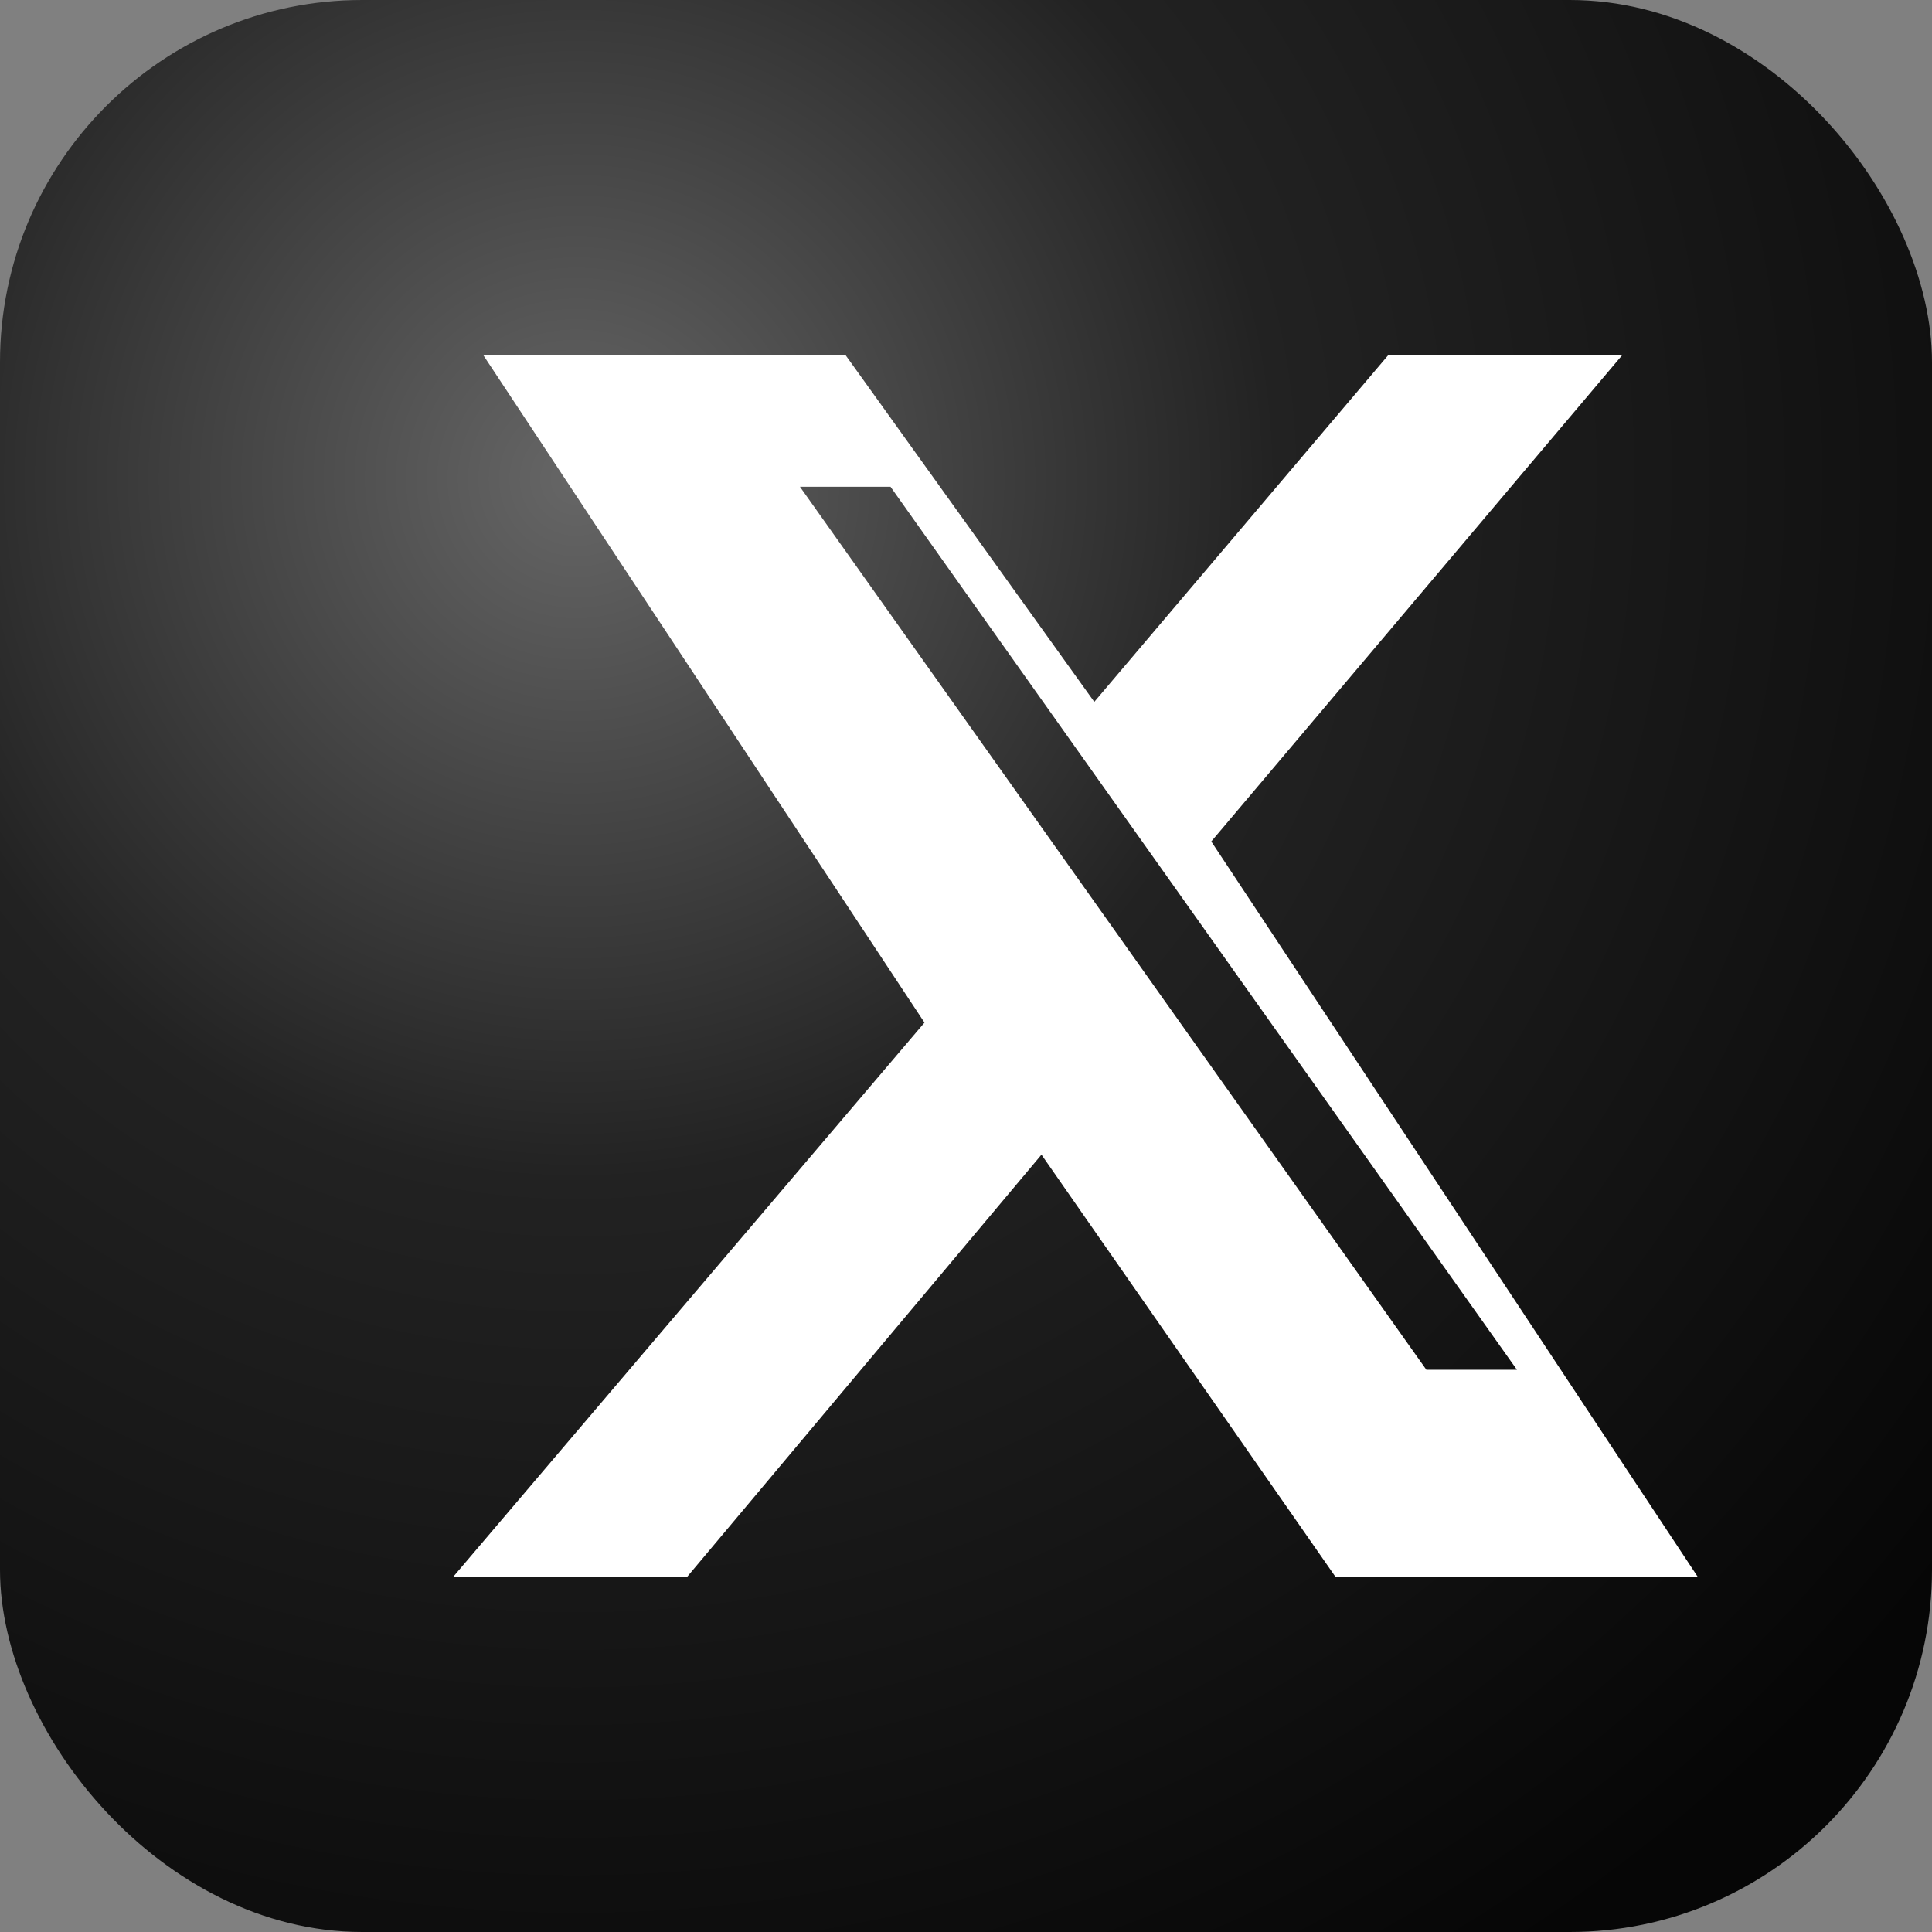 <svg xmlns="http://www.w3.org/2000/svg" viewBox="0 0 512 512" role="img" aria-labelledby="title"><rect x="0" y="0" width="512" height="512" fill="#808080" stroke="none"/><title>X</title><defs><radialGradient id="g" cx="30%" cy="25%" r="90%"><stop offset="0%" stop-color="#666"/><stop offset="40%" stop-color="#222"/><stop offset="100%" stop-color="#060606"/></radialGradient></defs><rect width="512" height="512" rx="96" fill="url(#g)"/><path fill="#fff" d="M128 94h96l66 92 78-92h62l-109 129 129 195h-96l-78-112-94 112h-62l125-147L128 94zm84 35 166 234h24L236 129h-24z"/></svg>

